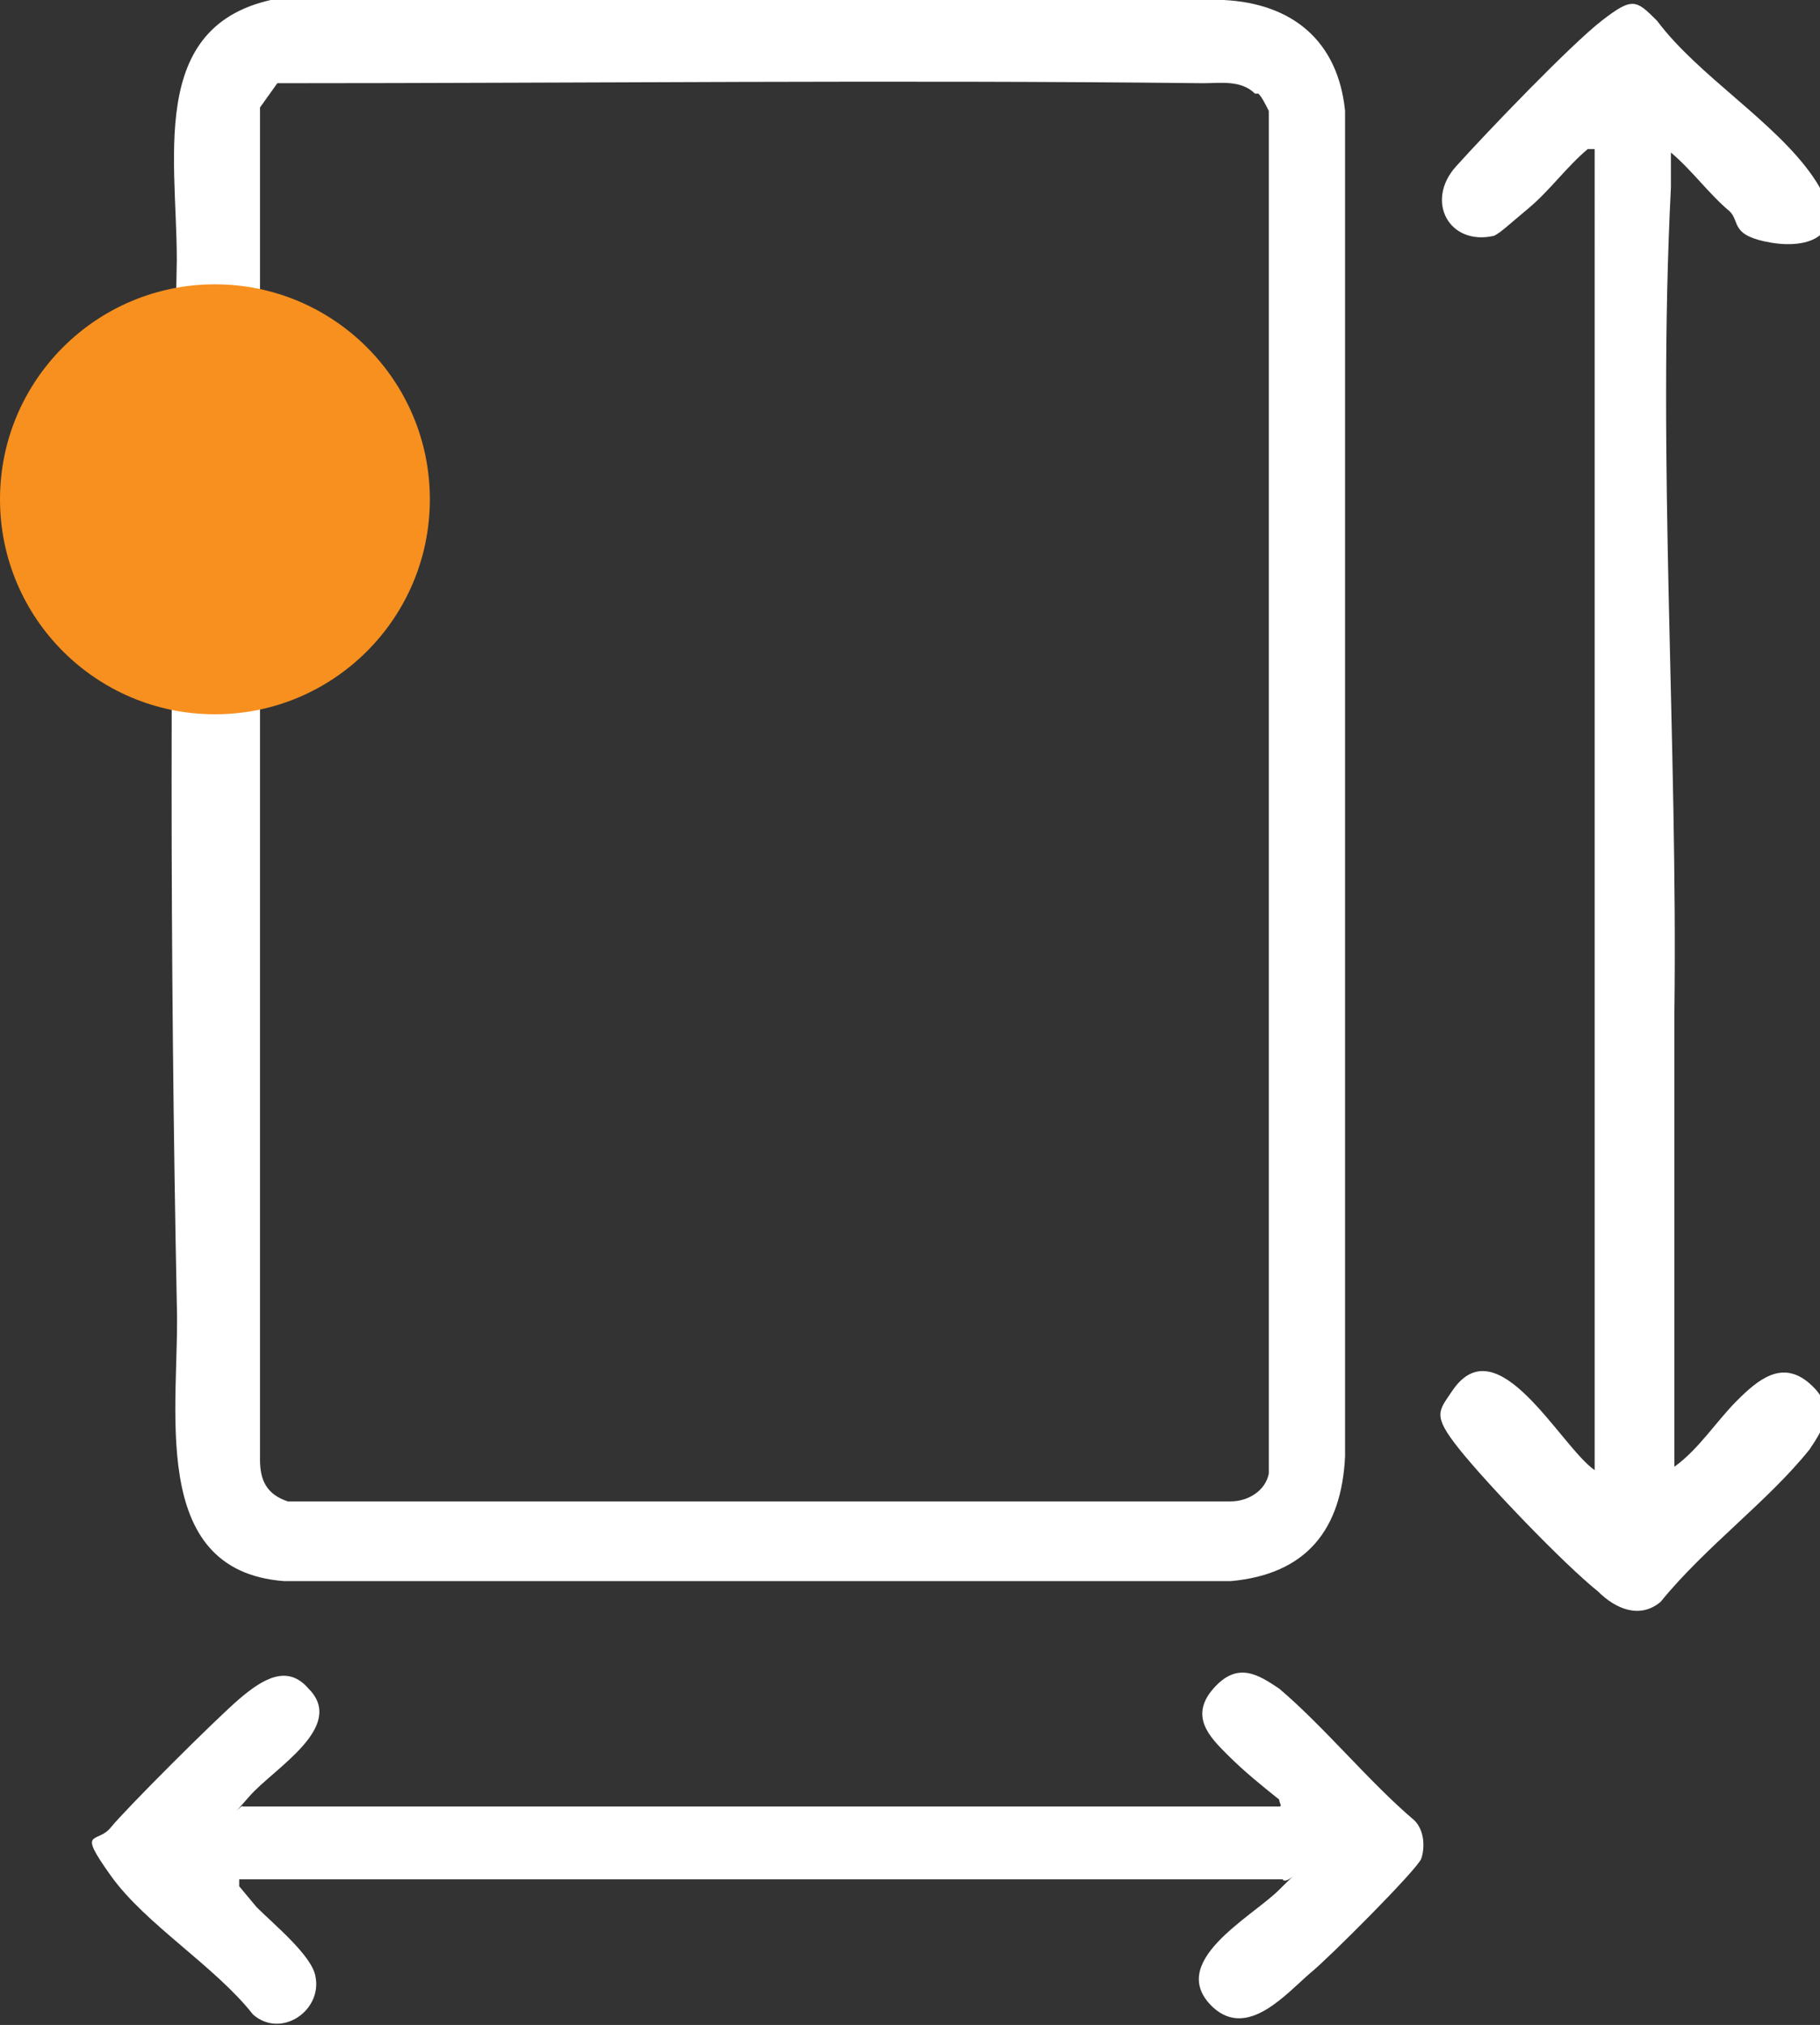 <?xml version="1.0" encoding="UTF-8"?>
<svg id="Layer_2" data-name="Layer 2" xmlns="http://www.w3.org/2000/svg" width="52.5" height="58.4" viewBox="0 0 52.5 58.4">
  <rect x="0" y="0" width="52.5" height="58.4" fill="#333333" stroke="none"/>
  <defs>
    <style>
      .cls-1 {
        fill: #fff;
      }

      .cls-2 {
        fill: #f7901e;
      }
    </style>
  </defs>
  <g id="Layer_1-2" data-name="Layer 1">
    <g>
      <g>
        <path class="cls-1" d="M8.5,0h26.8c2,.1,3.3,1.2,3.5,3.2v38.8c-.1,2.1-1.1,3.4-3.3,3.6H8.2c-4-.3-3-5.1-3.1-8-.2-10-.2-20.1,0-30.1,0-3.1-.9-7.1,3.3-7.6ZM36.2,2.7c-.4-.4-1-.3-1.5-.3-8.9-.1-17.8,0-26.7,0l-.5.7v39c0,.6.2,1,.8,1.2h27.2c.5,0,1-.3,1.1-.8V3.2c-.1-.2-.2-.4-.3-.5Z"/>
        <path class="cls-1" d="M45.8,4.3c-.6.5-1.1,1.2-1.7,1.7s-.8.7-1,.8c-1.3.3-2-1-1.1-2s3.3-3.5,4.2-4.2,1-.6,1.6,0c1.2,1.6,3.4,2.9,4.5,4.5s0,2.1-1.2,1.9-.9-.6-1.2-.9c-.6-.5-1.1-1.2-1.7-1.7,0,.3,0,.6,0,1-.4,7.8.2,16,.1,23.8v13.1c.7-.5,1.2-1.3,1.8-1.9s1.3-1.2,2.1-.5.4,1.3,0,1.9c-1.2,1.5-3,2.8-4.3,4.4-.6.5-1.3.2-1.8-.3-1-.8-3.2-3.1-4-4.1s-.6-1.1-.2-1.7c1.3-1.9,3.1,1.6,4.1,2.3V4.3Z"/>
        <path class="cls-1" d="M6.9,54.4l.5.6c.5.5,1.6,1.4,1.7,2,.2,1-1,1.8-1.8,1.1-1.1-1.4-3.1-2.6-4.1-4s-.4-.9,0-1.4,3-3.1,3.7-3.7,1.4-1,2-.3c1.1,1.1-1,2.3-1.7,3.1s-.2.2-.2.3h29.9c.1,0,0-.1,0-.2-.5-.4-1-.8-1.5-1.3s-1.1-1.1-.4-1.9,1.3-.4,1.9,0c1.3,1.1,2.6,2.7,3.9,3.8.3.3.3.8.2,1.1s-2.7,2.9-3.2,3.3c-.7.6-1.8,1.9-2.8,1-1.4-1.3,1.1-2.6,1.9-3.4s.2-.1.1-.3H6.9Z"/>
      </g>
      <circle class="cls-2" cx="6.2" cy="14.4" r="6.2"/>
    </g>
  </g>
</svg>